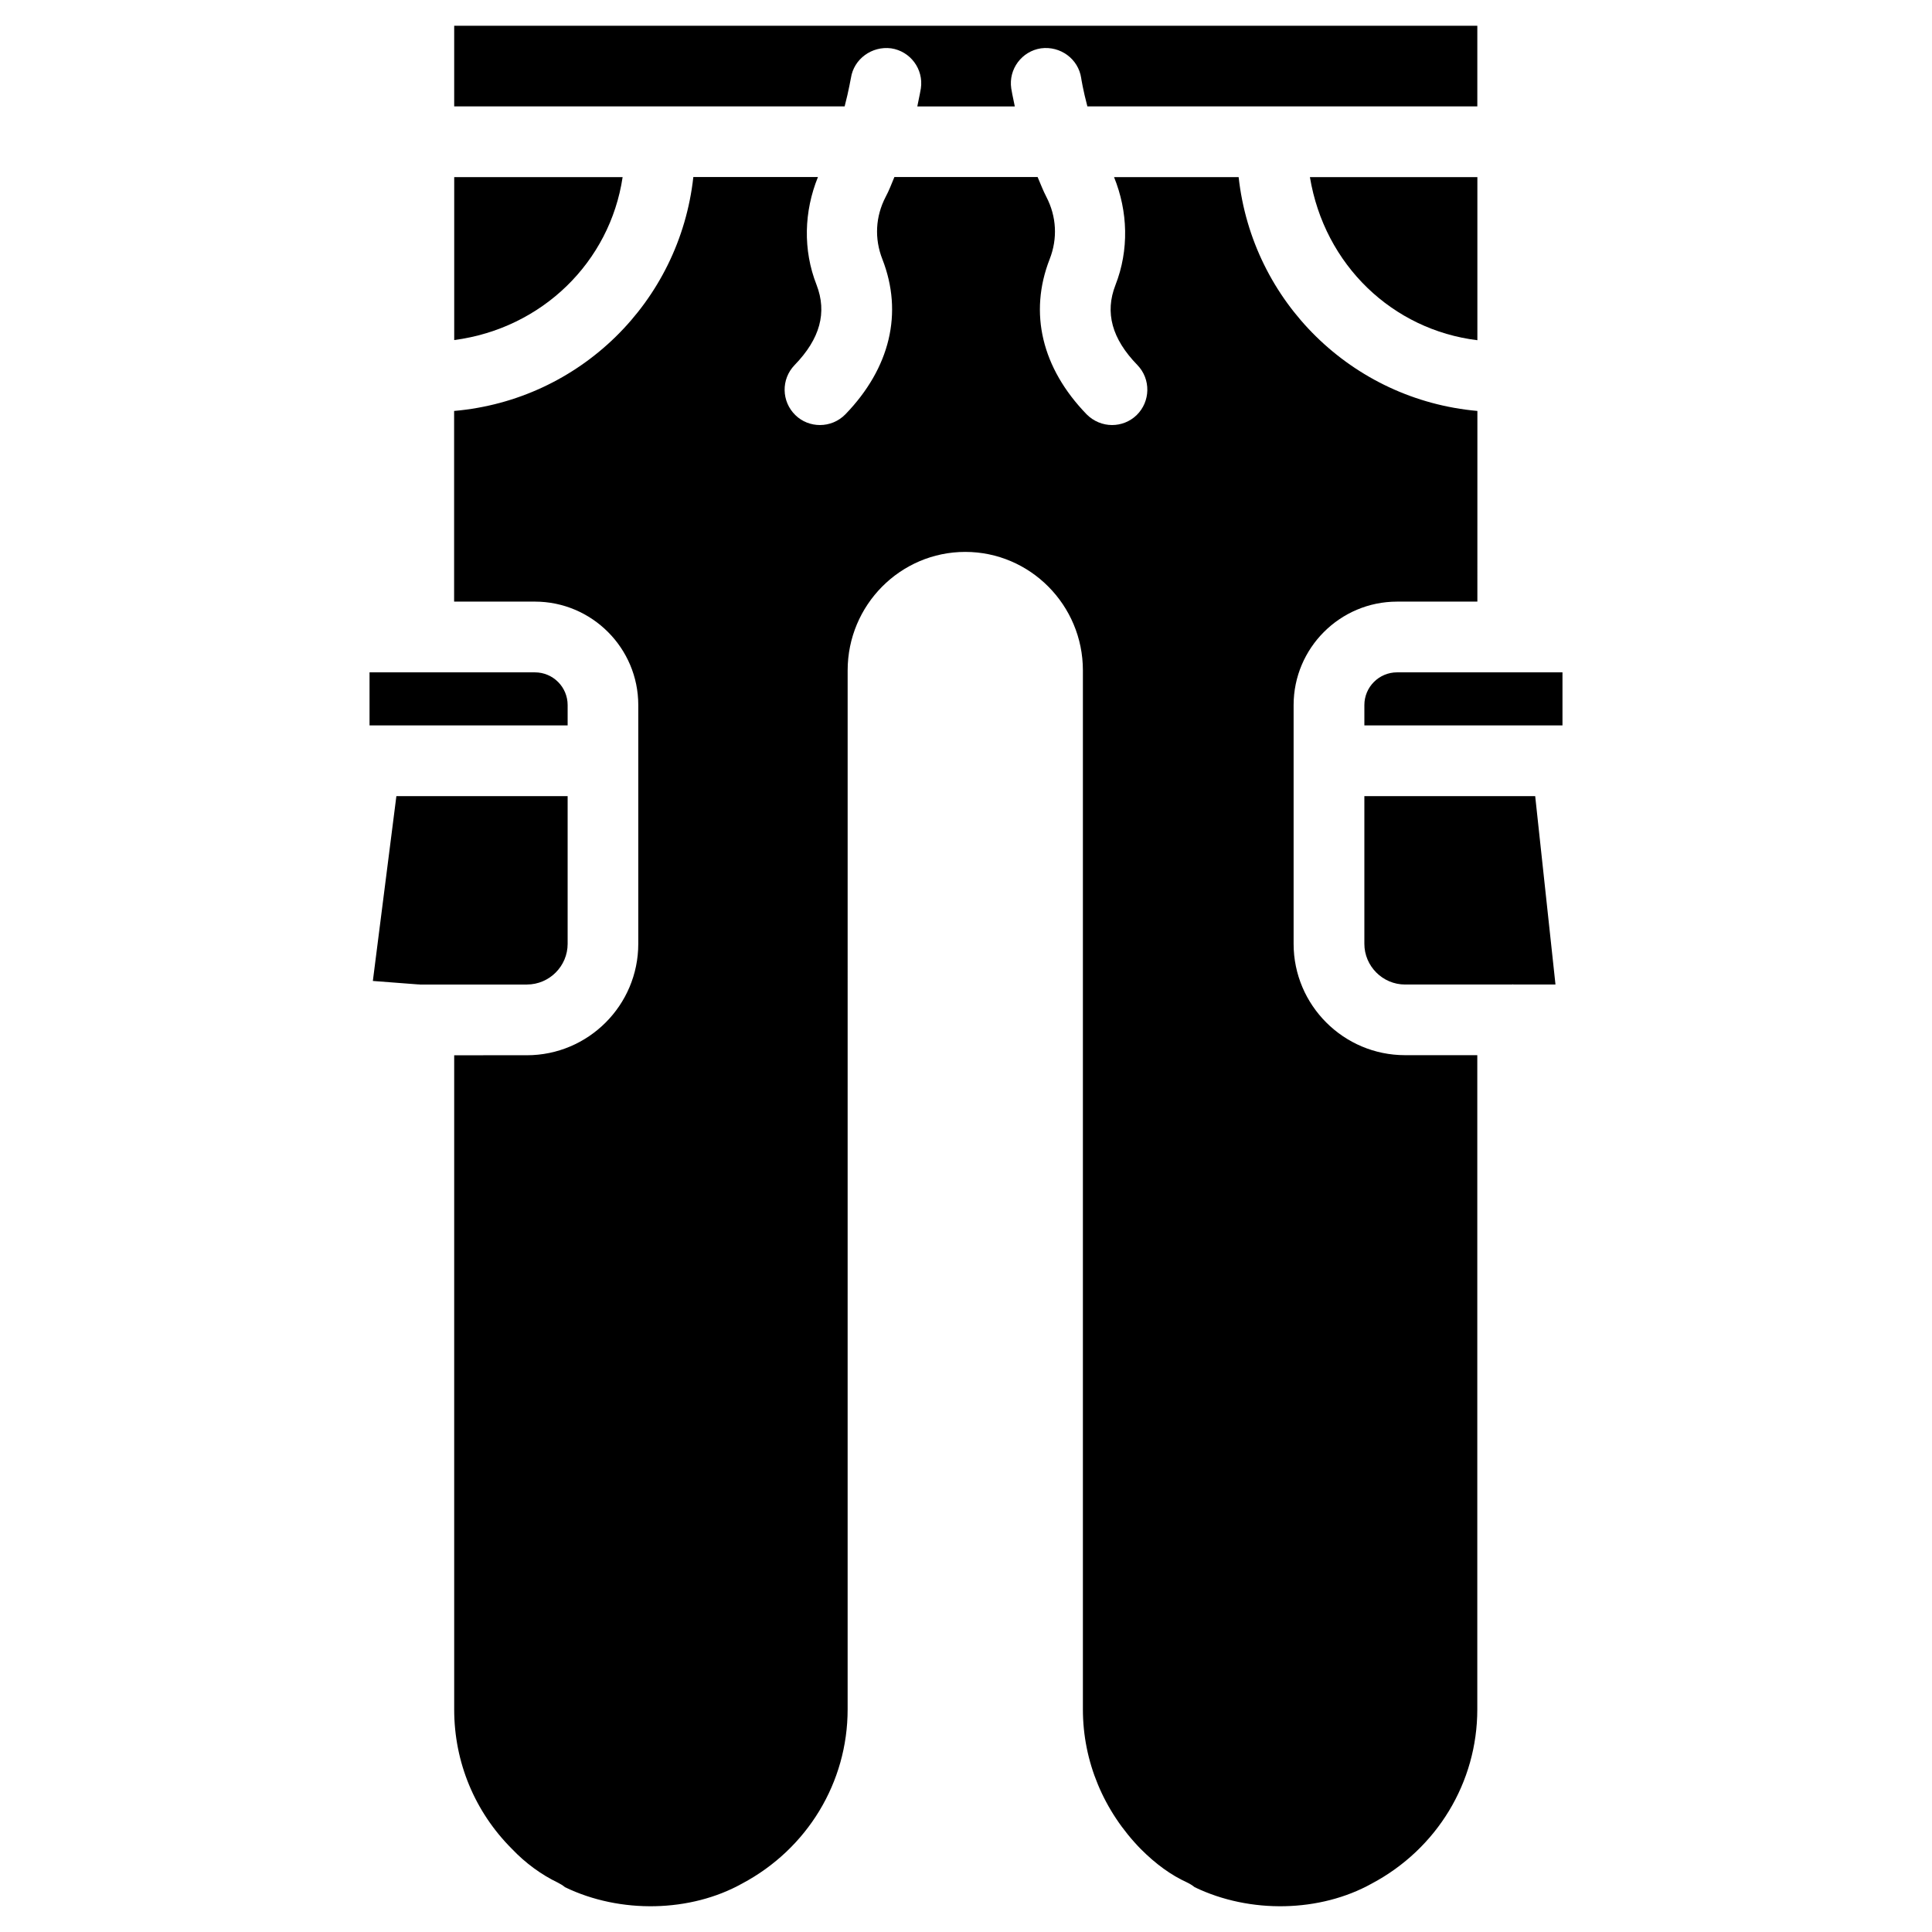 <?xml version="1.0" encoding="UTF-8"?>
<!-- Uploaded to: ICON Repo, www.svgrepo.com, Generator: ICON Repo Mixer Tools -->
<svg fill="#000000" width="800px" height="800px" version="1.1" viewBox="144 144 512 512" xmlns="http://www.w3.org/2000/svg">
 <g>
  <path d="m514.24 322.18c-4.785 0-8.668 3.883-8.668 8.668v5.394h52.5v-14.066c0 0.004-43.832 0.004-43.832 0.004z"/>
  <path d="m505.57 354.99v39.129c0 5.918 4.848 10.789 10.789 10.789h28.316c0.062 0 0.148-0.043 0.23-0.043 0.082 0 0.148 0.043 0.23 0.043h11.082l-5.375-49.918z"/>
  <path d="m486.82 394.12v-63.27c0-15.113 12.301-27.414 27.414-27.414h21.285l0.004-50.531c-33.23-2.961-59.637-28.926-63.27-61.969h-33.02c3.695 9.109 4.008 19.312 0.379 28.59-2.856 7.305-0.965 14.254 5.816 21.223 3.59 3.715 3.484 9.656-0.211 13.266-1.828 1.762-4.176 2.625-6.508 2.625-2.434 0-4.891-0.965-6.758-2.856-11.859-12.258-15.344-26.848-9.781-41.102 2.141-5.457 1.828-11.293-0.859-16.48-0.922-1.762-1.555-3.504-2.332-5.289h-37.953c-0.754 1.785-1.387 3.547-2.332 5.289-2.688 5.184-3 11.02-0.859 16.48 5.562 14.254 2.059 28.844-9.781 41.102-1.848 1.891-4.281 2.856-6.758 2.856-2.352 0-4.703-0.859-6.508-2.625-3.715-3.609-3.82-9.531-0.211-13.266 6.758-6.969 8.648-13.918 5.816-21.266-3.641-9.254-3.324-19.457 0.371-28.566h-33.023c-3.633 33.082-30.082 59.094-63.395 61.988v50.527h21.391c15.113 0 27.414 12.301 27.414 27.414v63.27c0 16.289-13.246 29.535-29.535 29.535l-19.25 0.004v173.38c0 13.961 5.438 27.078 15.305 36.945 3.57 3.758 7.828 6.863 12.176 8.941 0.672 0.336 1.324 0.734 1.867 1.195 14.695 7.117 33.312 6.656 46.938-0.945 17.32-9.195 27.98-26.848 27.98-46.16l0.004-275.35c0-17.32 13.98-31.402 31.172-31.402 17.172 0 31.172 14.086 31.172 31.402v275.35c0 13.75 5.457 26.91 15.367 37.031 3.988 3.988 7.996 6.887 12.219 8.816 0.734 0.355 1.406 0.754 2.016 1.258 14.738 7.117 33.293 6.656 46.938-0.945 17.32-9.195 27.98-26.848 27.98-46.16v-173.38h-19.145c-16.266 0.004-29.535-13.223-29.535-29.512z"/>
  <path d="m294.43 330.85c0-4.785-3.883-8.668-8.668-8.668l-43.832-0.004v14.066h52.5z"/>
  <path d="m309 190.94h-44.629v43.18c23.281-3.062 41.273-20.676 44.629-43.18z"/>
  <path d="m294.43 394.12v-39.129h-45.387l-6.234 48.973 12.051 0.922c0.043 0 0.082-0.02 0.148-0.02 0.062 0 0.148 0.043 0.23 0.043h28.422c5.941-0.02 10.77-4.871 10.77-10.789z"/>
  <path d="m535.52 234.16v-43.223h-44.379c3.863 23.281 21.875 40.473 44.379 43.223z"/>
  <path d="m369.5 164.7c0.754-5.102 5.582-8.543 10.645-7.894 5.102 0.754 8.648 5.5 7.894 10.621-0.02 0.211-0.398 2.184-0.945 4.785h25.84c-0.566-2.602-0.922-4.578-0.945-4.785-0.754-5.102 2.793-9.867 7.894-10.621 5.121-0.672 9.887 2.793 10.645 7.894 0 0.062 0.484 3.148 1.637 7.496h103.34v-21.371h-271.14v21.371h103.47c1.156-4.391 1.617-7.453 1.66-7.496z"/>
 </g>
</svg>